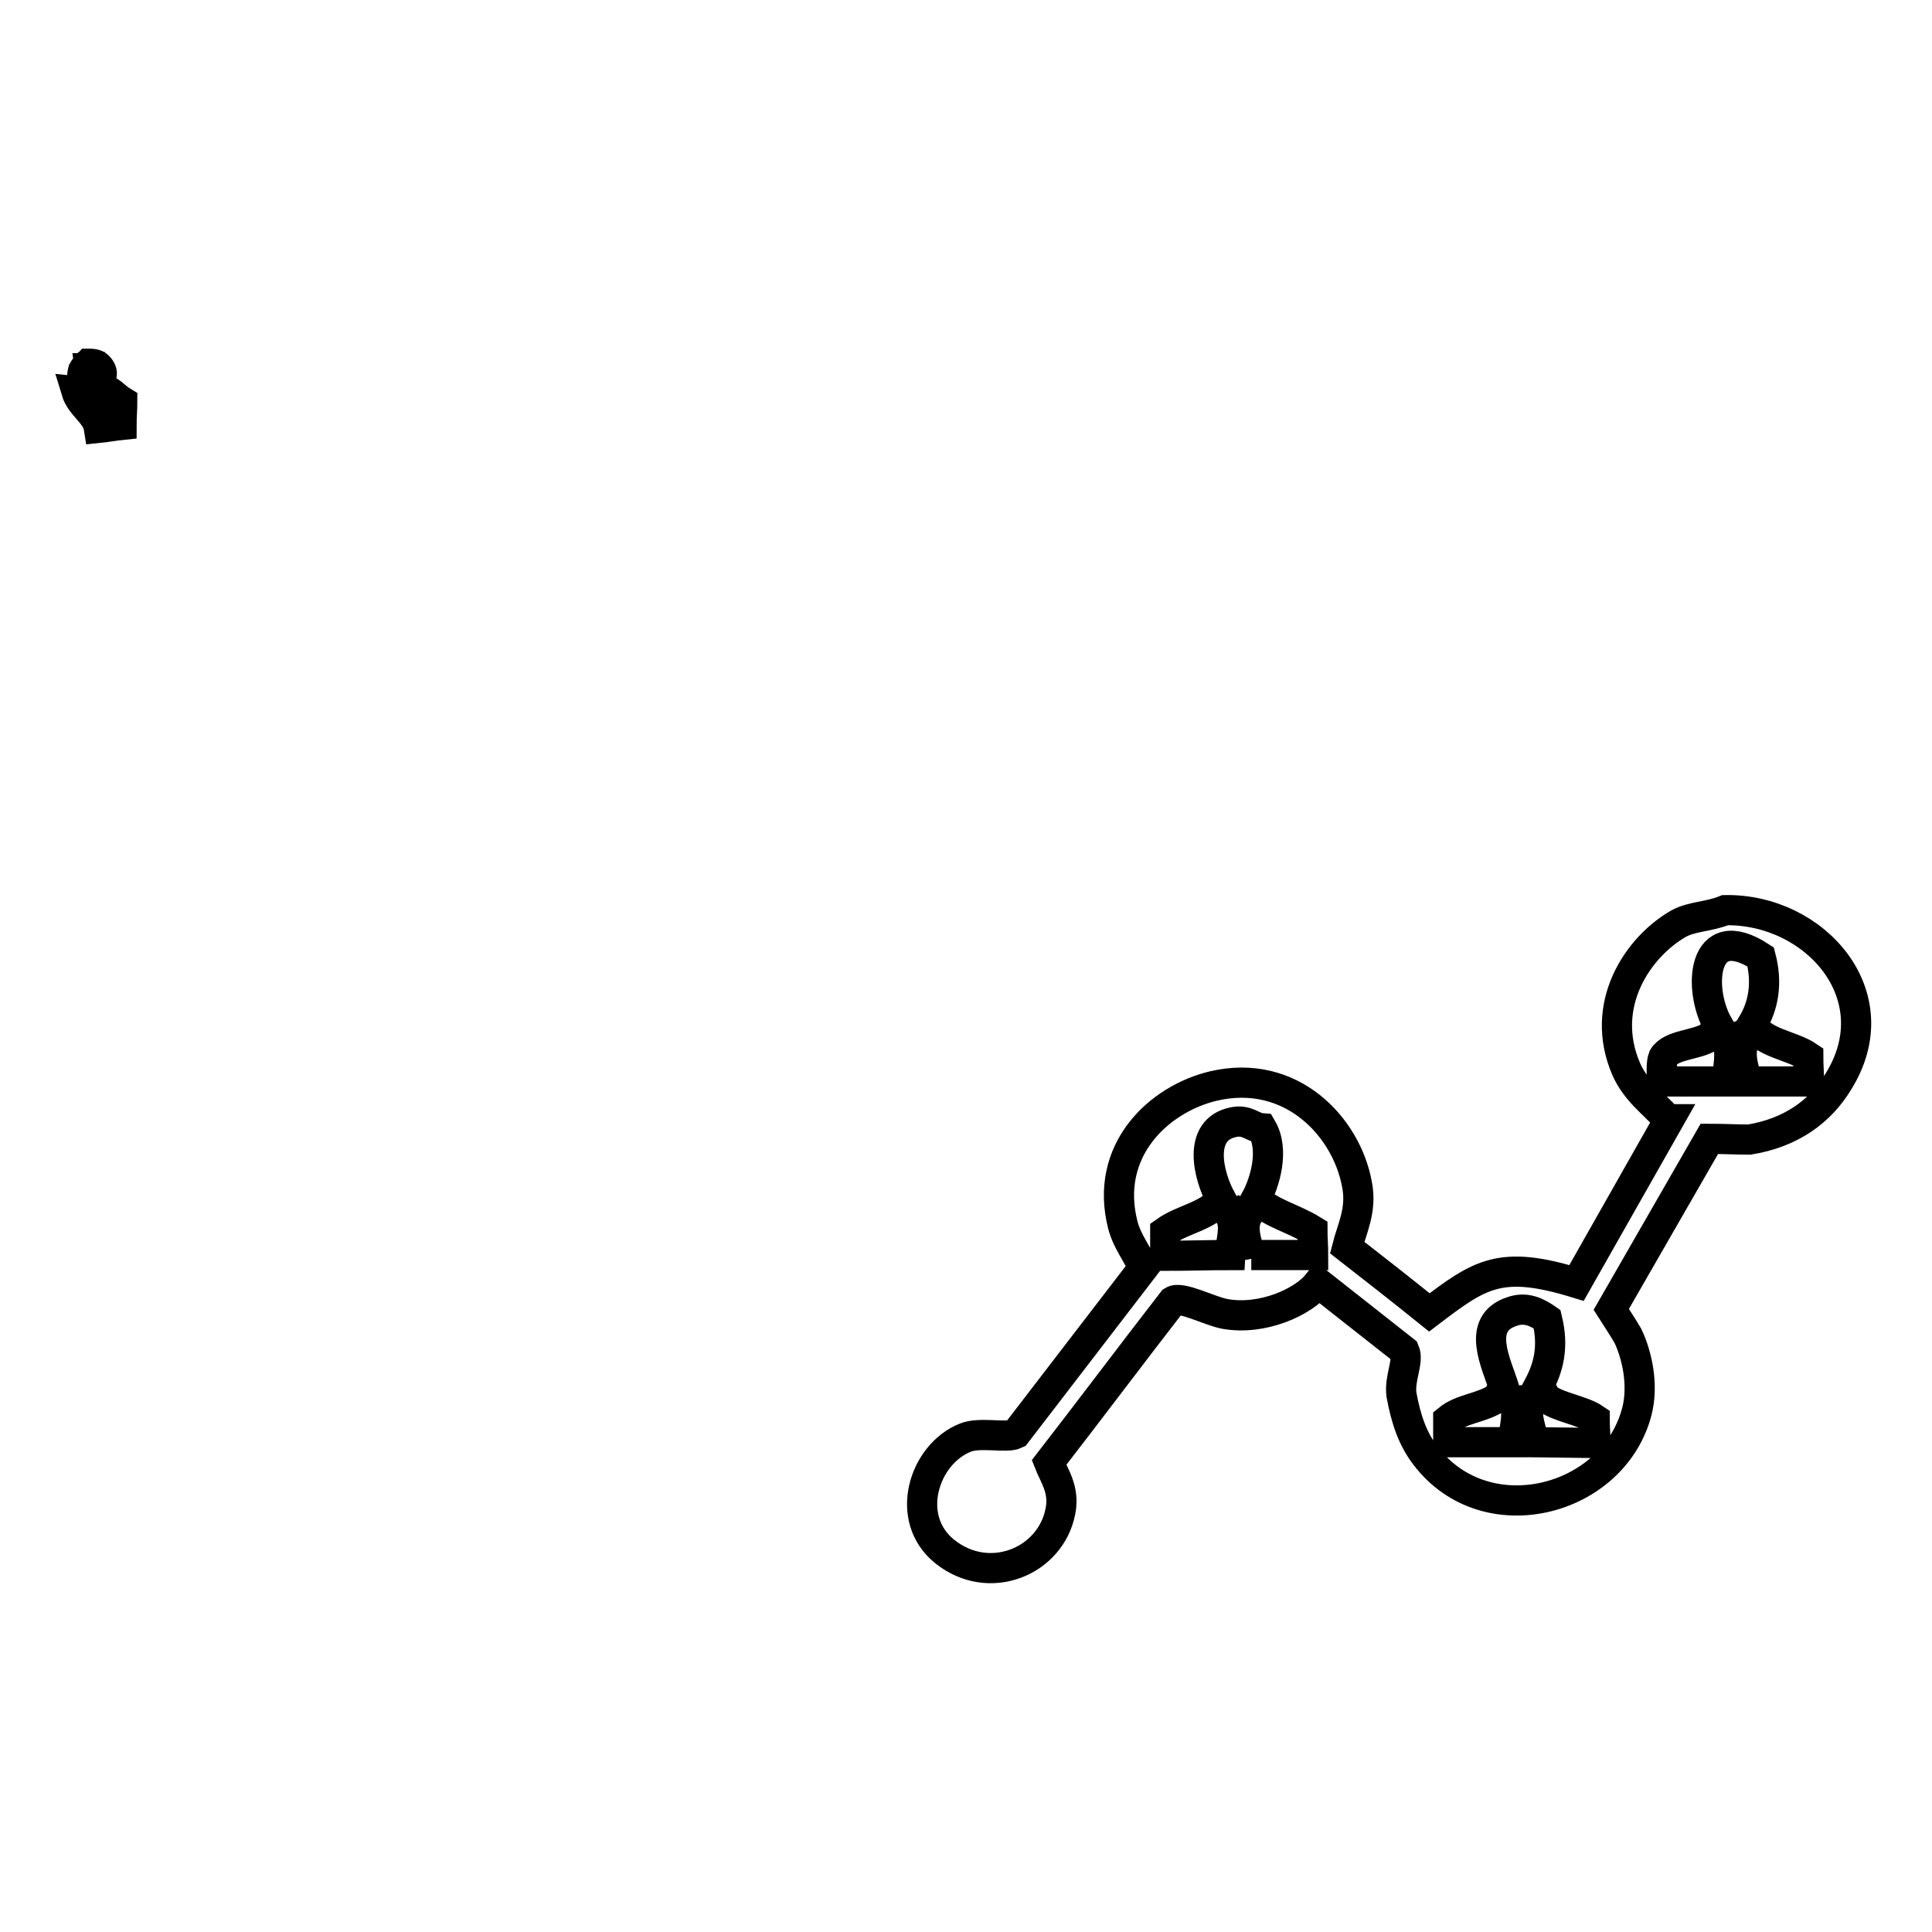 <?xml version="1.0" encoding="utf-8"?>
<!-- Svg Vector Icons : http://www.onlinewebfonts.com/icon -->
<!DOCTYPE svg PUBLIC "-//W3C//DTD SVG 1.1//EN" "http://www.w3.org/Graphics/SVG/1.1/DTD/svg11.dtd">
<svg version="1.1" xmlns="http://www.w3.org/2000/svg" xmlns:xlink="http://www.w3.org/1999/xlink" x="0px" y="0px" viewBox="0 0 256 256" enable-background="new 0 0 256 256" xml:space="preserve">
<g><g><path stroke-width="4" fill-opacity="0" stroke="#000000"  d="M11.7,48.2c0.9,0,1.2,0.1,1.6,0.7c0.5,0.8-0.1,1.3-0.4,1.4c0.1,0.4,0.2,0.7,0.3,1.1c1.4,0.2,2,1.2,3,1.8c0,1-0.1,2.1-0.1,3.1c-1,0.1-2,0.3-3,0.4c-0.3-1.9-2.4-2.9-3-4.9c1.1,0.1,1.2,0.6,1.7,1.3c0.2,0,0.4,0,0.6,0c0,0,0.1-0.1,0.1-0.1c-0.2-1.4-0.4-2.8-0.6-4.2c0,0,0.1,0,0.1,0c0.1,0,0.2,0,0.3,0c0.1,0.5,0.3,0.9,0.4,1.4c0.1-0.1,0.3-0.2,0.4-0.3c0-0.8-0.1-0.8-0.4-1.3c-0.3,0-0.6-0.1-0.8-0.1c-0.2,0.2-0.5,0.4-0.7,0.6c0.1,1.1,0.4,0.9,0.7,1.7c-0.1,0-0.3-0.1-0.4-0.1c-0.2-0.2-0.4-0.5-0.6-0.7c0-1,0.2-1,0.6-1.6C11.5,48.3,11.6,48.3,11.7,48.2z"/><path stroke-width="4" fill-opacity="0" stroke="#000000"  d="M228.6,120.6c-2.2,0.9-4.4,0.8-6.2,1.8c-5.4,3.1-10.6,10.8-6.9,19.3c1.3,2.9,3.5,4.4,5.5,6.6h0.2c-4.1,7.2-8.2,14.5-12.3,21.7c-10.1-3.1-12.8-1.2-19.5,3.9c-3.6-2.9-7.3-5.8-10.9-8.6c0.6-2.4,2-5,1.3-8.4c-1.4-7.6-8.7-15.4-19-13c-7.2,1.7-14.6,8.5-12,18.5c0.6,2.2,1.9,3.7,2.7,5.6c-5.6,7.3-11.3,14.7-16.9,22c-1.2,0.6-4.8-0.3-6.7,0.5c-5.5,2.2-8.2,10.7-2.7,15.1c5.9,4.7,14,1.3,15.3-5.3c0.6-2.9-0.8-4.7-1.5-6.5c5.5-7.1,10.9-14.3,16.4-21.4c1.1-0.7,4.8,1.3,6.9,1.7c5,0.9,10.4-1.6,12.3-4h0.2c3.8,3,7.5,5.9,11.3,8.9c0.6,1.4-0.7,3.6-0.4,5.8c0.6,3.3,1.5,5.9,3.2,8.1c8,10.5,24.9,6.1,28-5.9c0.9-3.5,0-7.5-1.2-10c-0.7-1.2-1.5-2.4-2.2-3.5c4.3-7.5,8.7-15.1,13-22.6c1.8,0,3.6,0.1,5.3,0.1c5.5-0.9,9.4-3.7,11.8-7.7C250.7,131.9,240.5,120.4,228.6,120.6z M165.8,166.4c-0.7-1.7-1.3-3.9-0.5-5.3c-0.4-0.2-0.8-0.3-1.2-0.5c-0.4,0.2-0.7,0.3-1.1,0.5c0.8,1.5,0.1,3.1,0,5.2c-2.9,0-5.8,0.1-8.6,0.1v-3.2c2.4-1.7,5.6-2,7.4-4.3c-1.7-3.1-3.2-9.2,1.6-10.2c1.9-0.4,2.5,0.7,3.8,0.8c1.7,2.9,0.4,7.2-0.8,9.4c2.3,2,4.9,2.5,7.5,4.1c0,1.1,0.1,2.2,0.1,3.3H165.8L165.8,166.4z M203.2,191.1c-0.3-2.1-1.2-3.5-0.4-5.2c-0.8-0.4-1.5-0.6-2.2,0.1c0.7,1.4,0,3.2-0.1,5.1h-8.6v-3c1.7-1.4,4.2-1.5,6.2-2.7c0.6-0.3,0.6-1.1,1.2-1.5c-1-3.2-3.8-8.5,1-10.1c1.9-0.7,3.4,0.1,4.7,1c0.9,3.7,0.2,6.4-1.2,9c0.7,0.4,0.7,1,1.2,1.5c1.3,1.1,4.7,1.6,6.3,2.7c0,1.1,0.1,2.1,0.1,3.2L203.2,191.1L203.2,191.1z M231.6,143.3c-0.6-1.6-1.2-3.8-0.5-5.2c-0.3-0.2-0.6-0.4-1-0.6c-0.4,0.2-0.8,0.3-1.2,0.5c0.5,1.7,0.1,3.3-0.1,5.3h-8.6c0-1-0.1-2.5,0.2-3.2c1-1.7,4.4-1.6,6.1-2.7c0.6-0.4,0.6-1.1,1.2-1.5c-2.8-4.8-2.2-14.2,5.6-9.1c0.9,3.4,0.4,6.4-1.1,8.9c1.2,2.5,5.2,2.8,7.4,4.3c0,1.1,0.1,2.2,0.1,3.3L231.6,143.3L231.6,143.3z"/></g></g>
</svg>